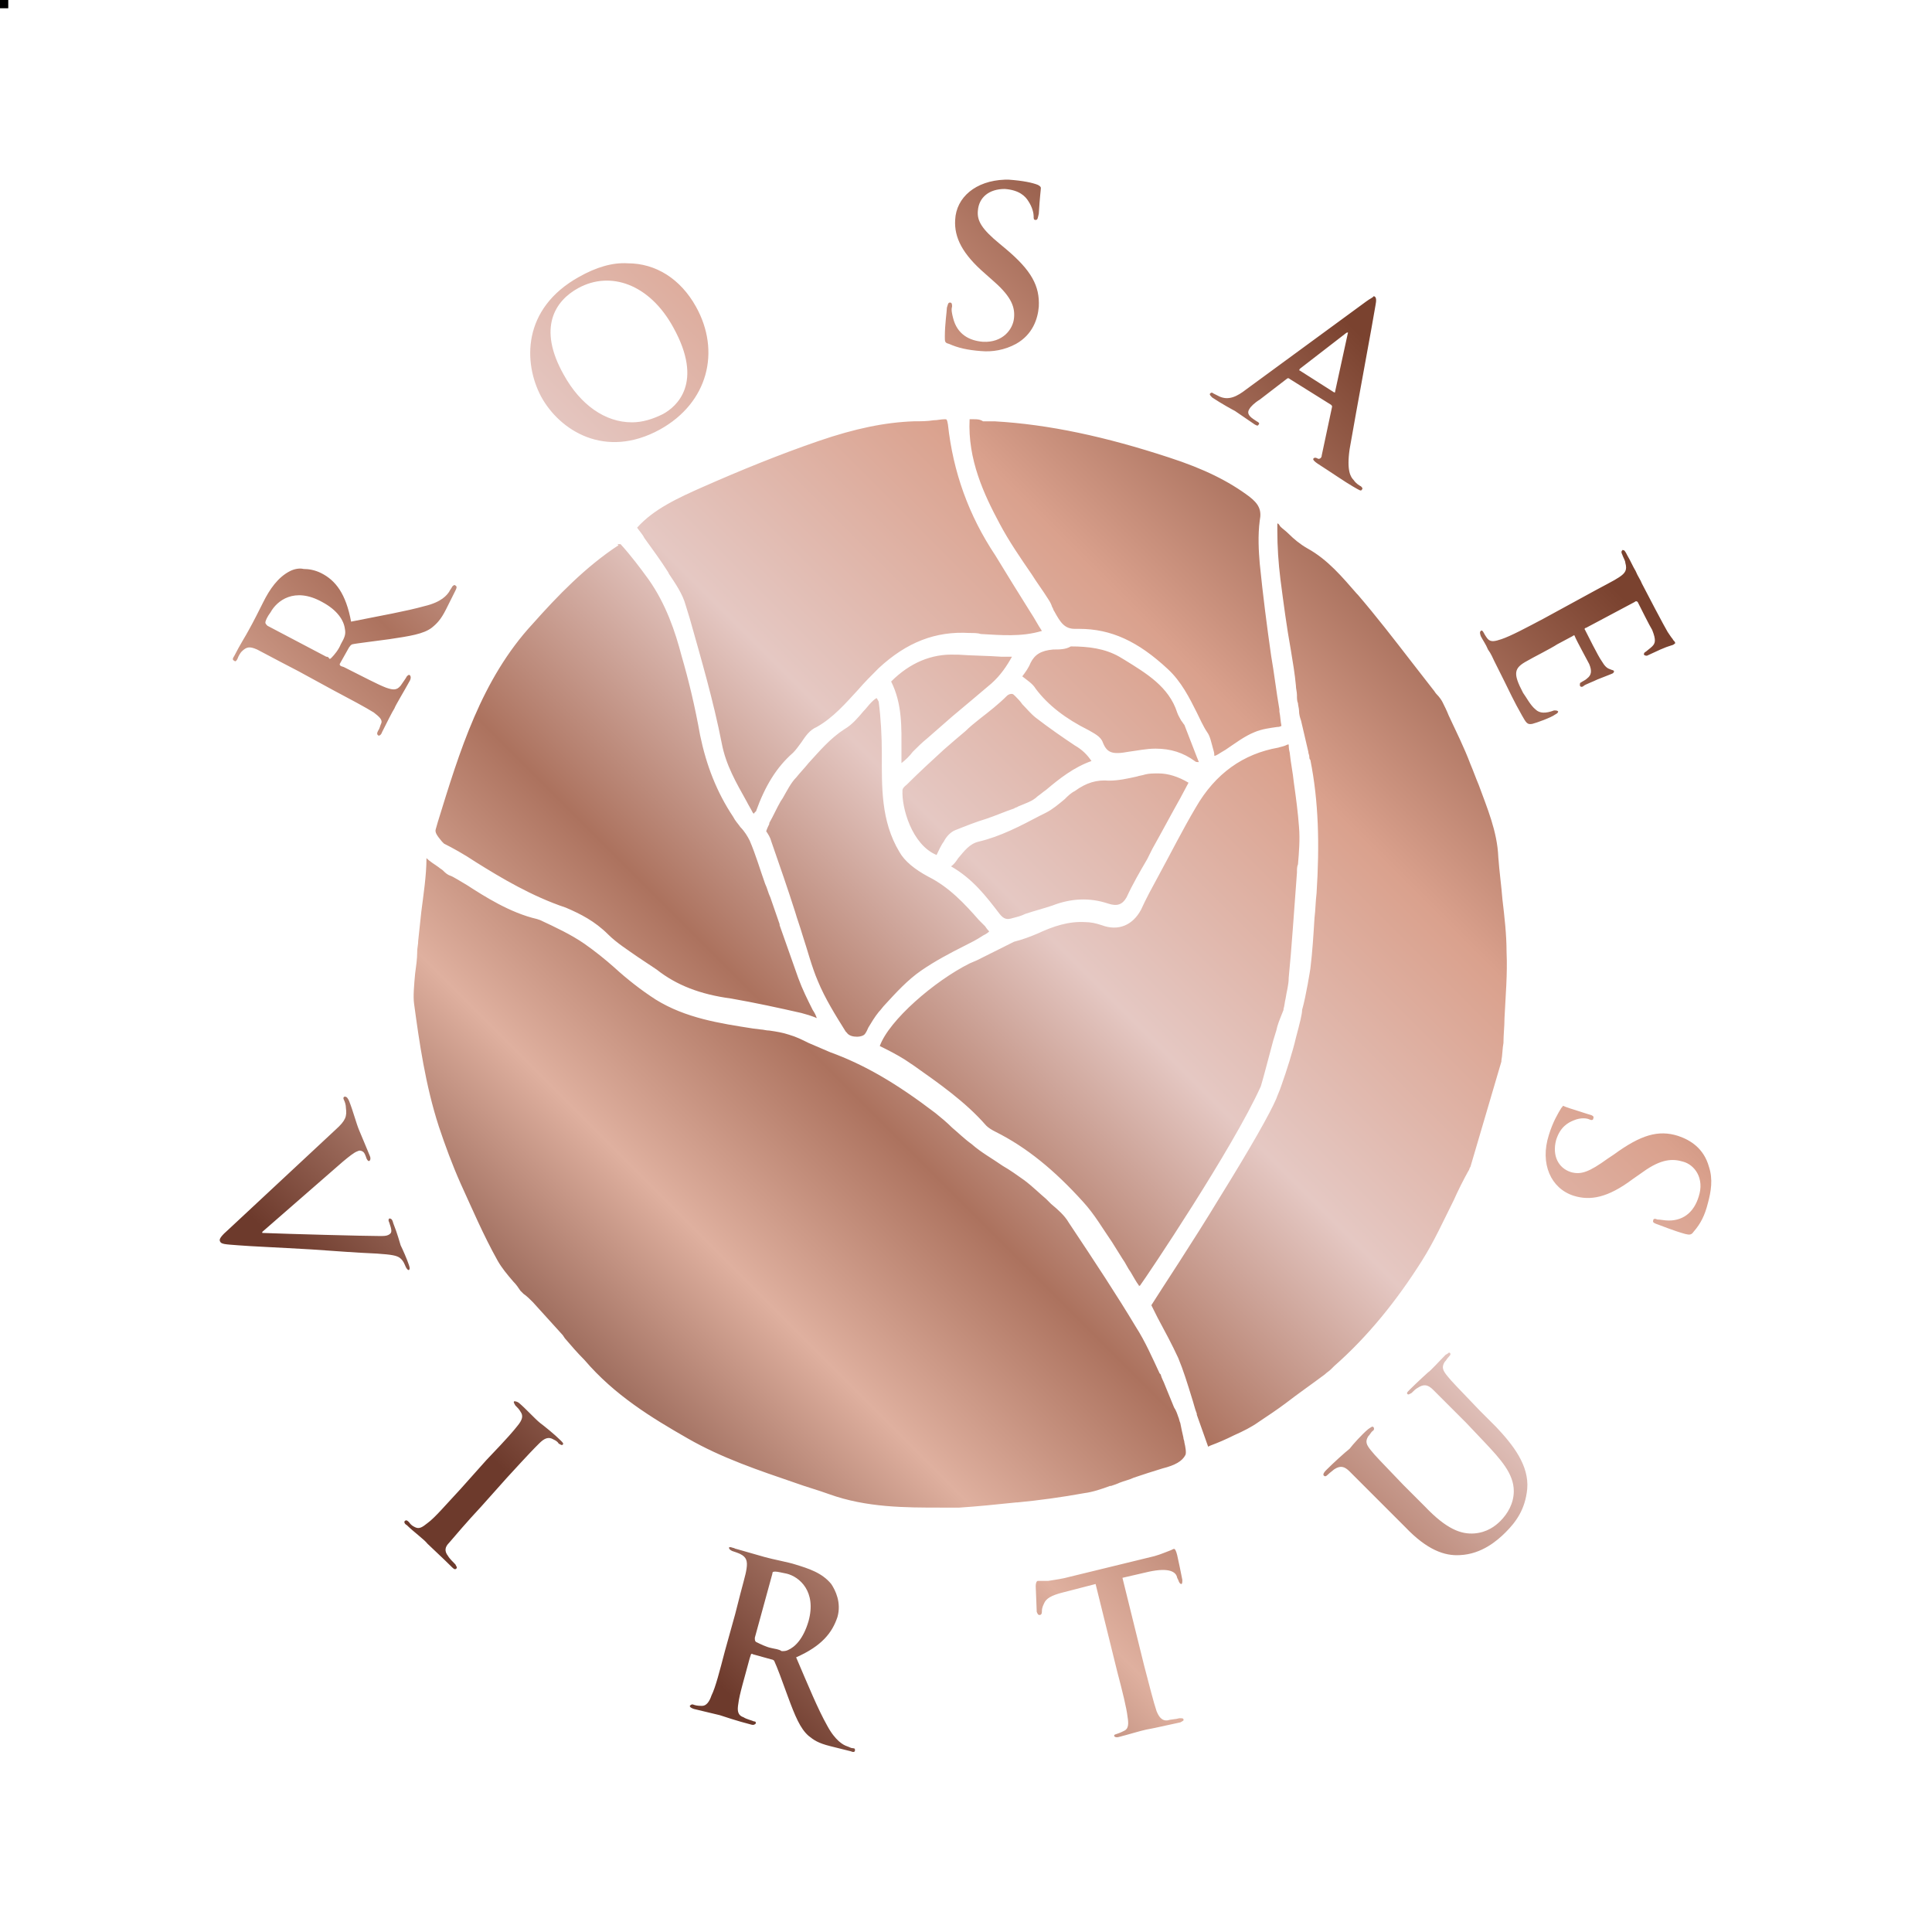 <svg xmlns="http://www.w3.org/2000/svg" xmlns:xlink="http://www.w3.org/1999/xlink" id="Livello_1" x="0px" y="0px" viewBox="0 0 187.1 187.1" style="enable-background:new 0 0 187.1 187.1;" xml:space="preserve"><style type="text/css">	.st0{clip-path:url(#SVGID_2_);fill:url(#SVGID_3_);}	.st1{clip-path:url(#SVGID_5_);fill:#D2D0EA;}	.st2{clip-path:url(#SVGID_5_);fill:none;stroke:#000000;stroke-miterlimit:10;}</style><g>	<defs>		<path id="SVGID_1_" d="M113.7,150c-0.1,0-0.2,0.1-0.5,0.2c-0.3,0.1-0.7,0.3-1.4,0.5l-8.2,2c-0.7,0.2-1.5,0.3-2.1,0.4   c-0.3,0-0.5,0-0.7,0c-0.1,0-0.2,0-0.3,0c-0.1,0-0.2,0.2-0.2,0.5c0,0.2,0.1,2.2,0.1,2.5c0.1,0.2,0.1,0.3,0.3,0.3   c0.1,0,0.2-0.1,0.2-0.3c0-0.2,0-0.4,0.2-0.8c0.2-0.5,0.7-0.8,1.9-1.1l3.1-0.8l2.1,8.5c0.5,1.9,0.9,3.5,1,4.4   c0.1,0.6,0.1,1.1-0.3,1.3c-0.2,0.1-0.4,0.2-0.7,0.3c-0.3,0.1-0.3,0.1-0.3,0.2c0,0.1,0.2,0.2,0.5,0.1c0.8-0.2,2.1-0.6,2.6-0.7   c0.6-0.1,1.9-0.4,3.3-0.7c0.2-0.1,0.4-0.2,0.3-0.3c0-0.1-0.1-0.1-0.4-0.1c-0.3,0.1-0.8,0.1-1.1,0.2c-0.6,0.1-0.9-0.4-1.1-0.9   c-0.3-0.9-0.7-2.5-1.2-4.4l-2.1-8.5l2.6-0.6c1.9-0.4,2.6,0,2.7,0.6l0.1,0.2c0.1,0.3,0.2,0.4,0.3,0.4c0.1,0,0.1-0.2,0.1-0.4   c-0.1-0.5-0.4-2-0.5-2.4C113.9,150.2,113.8,150,113.7,150C113.7,150,113.7,150,113.7,150 M74.7,159.6c-0.5-0.1-1.1-0.4-1.5-0.6   c-0.1-0.1-0.1-0.2-0.1-0.4l1.7-6.2c0-0.2,0.1-0.2,0.3-0.2c0.2,0,0.6,0.1,1.1,0.2c1.2,0.3,2.9,1.7,2.1,4.6c-0.5,1.7-1.3,2.5-2,2.8   c-0.2,0.1-0.4,0.1-0.6,0.1C75.4,159.7,75.1,159.7,74.7,159.6 M70.6,149.9c0,0.1,0.1,0.2,0.3,0.3c0.3,0.1,0.6,0.2,0.8,0.3   c0.6,0.3,0.7,0.7,0.6,1.4c-0.1,0.7-0.3,1.2-1.1,4.4l-1,3.6c-0.5,1.9-0.9,3.5-1.3,4.3c-0.2,0.6-0.5,1-0.9,1c-0.2,0-0.5,0-0.8-0.1   c-0.2-0.1-0.3,0-0.4,0.1c0,0.1,0.1,0.2,0.4,0.3c0.8,0.2,2.1,0.5,2.5,0.6c0.3,0.1,1.8,0.6,3,0.9c0.3,0.1,0.4,0,0.5-0.1   c0-0.1,0-0.2-0.2-0.2c-0.2-0.1-0.7-0.2-1-0.4c-0.6-0.2-0.6-0.7-0.5-1.3c0.1-0.9,0.6-2.5,1.1-4.4l0.1-0.3c0-0.1,0.1-0.2,0.2-0.1   l1.8,0.5c0.1,0,0.3,0.1,0.3,0.2c0.2,0.4,0.8,2,1.3,3.4c0.7,1.9,1.2,3.1,2,3.8c0.5,0.4,0.9,0.7,2.1,1l2,0.5   c0.2,0.1,0.4,0.1,0.4-0.1c0-0.1,0-0.2-0.2-0.2c-0.2,0-0.3-0.1-0.6-0.2c-0.3-0.1-1.1-0.5-1.9-2c-0.9-1.6-1.8-3.8-3-6.6   c2.5-1.1,3.5-2.4,4-3.9c0.4-1.4-0.2-2.6-0.6-3.2c-0.9-1.1-2.2-1.5-3.5-1.9c-0.6-0.2-2.2-0.5-2.9-0.7c-0.4-0.1-1.7-0.5-2.8-0.8   c-0.1,0-0.2-0.1-0.3-0.1C70.7,149.8,70.6,149.8,70.6,149.9 M49.8,135.7c-0.1,0.1,0,0.2,0.1,0.4c0.2,0.2,0.4,0.4,0.5,0.6   c0.3,0.4,0.2,0.8-0.3,1.4c-0.4,0.5-0.8,1-3,3.3l-2.5,2.8c-1.4,1.5-2.5,2.8-3.2,3.3c-0.5,0.4-0.8,0.6-1.2,0.4   c-0.2-0.1-0.4-0.2-0.6-0.5c-0.2-0.2-0.3-0.2-0.4-0.1c-0.1,0.1,0,0.3,0.2,0.4c0.6,0.6,1.7,1.4,2,1.8c0.4,0.4,1.4,1.3,2.4,2.3   c0.2,0.2,0.3,0.2,0.4,0.1c0.1-0.1,0-0.2-0.1-0.4c-0.2-0.2-0.6-0.6-0.7-0.8c-0.4-0.5-0.3-0.9,0.1-1.3c0.6-0.7,1.7-2,3.1-3.5   l2.5-2.8c2.2-2.4,2.6-2.8,3.1-3.3c0.5-0.5,0.9-0.7,1.4-0.4c0.2,0.1,0.4,0.2,0.5,0.4c0.2,0.1,0.3,0.2,0.4,0.1   c0.1-0.1,0-0.2-0.2-0.4c-0.6-0.6-1.6-1.4-2-1.7c-0.5-0.4-1.4-1.4-2-1.9C50.2,135.8,50,135.7,49.8,135.7   C49.9,135.7,49.9,135.7,49.8,135.7 M140,131.2c-0.6,0.6-1.5,1.6-1.7,1.7c0,0-1,0.9-1.8,1.7c-0.2,0.2-0.3,0.3-0.2,0.4   c0.1,0.1,0.2,0,0.4-0.1c0.2-0.2,0.4-0.4,0.6-0.5c0.6-0.4,1-0.3,1.5,0.2c0.5,0.5,0.9,0.9,3.2,3.2l1.8,1.9c1.5,1.6,2.8,3,2.8,4.7   c0,1.2-0.6,2.2-1.3,2.9c-0.5,0.5-1.3,1.1-2.5,1.2c-1.3,0.1-2.7-0.4-4.8-2.6l-2.1-2.1c-2.2-2.3-2.7-2.8-3.1-3.3   c-0.5-0.6-0.6-0.9-0.3-1.4c0.2-0.2,0.2-0.3,0.4-0.5c0.2-0.1,0.2-0.3,0.1-0.4c-0.1-0.1-0.2,0-0.5,0.2c-0.6,0.5-1.5,1.5-1.8,1.9   c-0.5,0.4-1.5,1.3-2.3,2.1c-0.2,0.2-0.3,0.4-0.2,0.5c0.1,0.1,0.2,0.1,0.4-0.1c0.2-0.2,0.5-0.4,0.6-0.5c0.6-0.4,1-0.3,1.5,0.2   c0.5,0.5,0.9,0.9,3.2,3.2l2.2,2.2c2.1,2.2,3.8,2.8,5.3,2.7c2.1-0.1,3.6-1.4,4.4-2.2c1-1,1.9-2.2,2.1-4.2c0.2-2.3-1.4-4.3-3-6   l-1.6-1.6c-2.2-2.3-2.7-2.8-3.1-3.3c-0.5-0.6-0.6-0.9-0.3-1.4c0.2-0.2,0.2-0.3,0.4-0.5c0.2-0.2,0.2-0.3,0.1-0.4c0,0-0.1,0-0.1,0   C140.3,131,140.2,131.1,140,131.2 M151.2,107.3c-0.3,0.5-0.8,1.3-1.2,2.6c-0.9,2.8,0.2,5.2,2.4,5.9c1.6,0.5,3.3,0.2,5.7-1.6l1-0.7   c1.8-1.3,2.9-1.3,3.9-1c1.1,0.3,2.1,1.6,1.5,3.4c-0.4,1.3-1.3,2.3-2.9,2.3c-0.4,0-0.8-0.1-1.1-0.1c-0.2-0.1-0.4-0.1-0.4,0.1   c-0.1,0.2,0.2,0.3,0.5,0.4c0.3,0.1,1.5,0.6,2.6,0.9c0.4,0.1,0.6,0.1,0.8-0.2c0.7-0.8,1.1-1.6,1.4-2.8c0.3-1.1,0.5-2.3,0.1-3.5   c-0.5-1.8-1.8-2.6-3-3c-1.9-0.6-3.6-0.1-6.2,1.8l-0.6,0.4c-1.8,1.3-2.6,1.6-3.6,1.3c-1.2-0.4-1.8-1.6-1.4-3.1   c0.4-1.3,1.2-1.7,1.7-1.9c0.7-0.3,1.3-0.2,1.5-0.1c0.2,0.1,0.4,0.1,0.4-0.1c0.1-0.2-0.1-0.3-0.5-0.4c-1.6-0.5-2.2-0.7-2.4-0.8   c0,0,0,0-0.1,0C151.4,107.1,151.3,107.2,151.2,107.3 M33.4,106.2c-0.1,0-0.2,0.1-0.1,0.3c0.1,0.2,0.2,0.5,0.2,0.8   c0.1,0.8,0,1.2-1,2.1L22.2,119c-0.8,0.7-1,1-0.9,1.2c0.1,0.3,0.5,0.3,1.8,0.4c1.2,0.1,3.7,0.2,7.1,0.4c2.9,0.2,4.1,0.3,6.3,0.4   c1.5,0.1,1.9,0.2,2.2,0.4c0.4,0.3,0.5,0.7,0.6,0.9c0.1,0.2,0.2,0.3,0.3,0.3c0.1-0.1,0.1-0.2,0-0.5c-0.2-0.6-0.6-1.5-0.8-1.9   c-0.1-0.3-0.3-1.1-0.7-2.1c-0.1-0.4-0.2-0.5-0.4-0.5c-0.1,0.1-0.1,0.2,0,0.4c0.1,0.3,0.2,0.6,0.2,0.8c0,0.2-0.1,0.3-0.3,0.4   c-0.2,0.1-0.5,0.1-0.8,0.1c-1.5,0-8.9-0.2-11.4-0.3l0-0.1l7.8-6.8c0.6-0.5,1.1-0.9,1.4-1c0.2-0.1,0.3-0.1,0.5,0   c0.2,0.1,0.3,0.4,0.4,0.7c0.1,0.2,0.2,0.3,0.3,0.2c0.1-0.1,0.1-0.3,0-0.5c-0.4-1-0.8-1.9-1-2.4c-0.3-0.7-0.6-1.9-1-2.9   C33.7,106.4,33.6,106.2,33.4,106.2C33.4,106.2,33.4,106.2,33.4,106.2 M40.8,88.3c-0.1,0.9-0.2,1.9-0.3,2.8c0,0.4-0.1,0.7-0.1,1.1   c0,0,0,0.1,0,0.1c0,0.5-0.1,1.3-0.2,2c-0.1,1.1-0.2,2.2-0.1,2.9c0.5,3.7,1.1,7.9,2.4,11.9c0.6,1.8,1.3,3.7,2.1,5.5   c1.1,2.4,2.2,5,3.6,7.5c0.4,0.7,0.9,1.3,1.5,2c0.3,0.3,0.5,0.6,0.7,0.9c0.1,0.1,0.2,0.2,0.3,0.3c0.3,0.2,0.6,0.5,0.9,0.8   c1,1.1,2,2.2,2.9,3.2l0.2,0.3c0.6,0.7,1.2,1.4,1.9,2.1c2.9,3.4,6.5,5.6,10,7.6c3.3,1.9,6.9,3.1,10.4,4.3c1.1,0.4,2.2,0.7,3.3,1.1   c3.6,1.3,7.4,1.3,10.8,1.3h0.1c0.3,0,0.5,0,0.7,0c0.3,0,0.7,0,1,0c1.6-0.1,3.6-0.3,5.5-0.5l0.1,0c2.1-0.2,4.3-0.5,6.5-0.9   c0.8-0.1,1.7-0.4,2.5-0.7l0.1,0c0.3-0.1,0.6-0.2,0.8-0.3c0.5-0.2,1-0.3,1.4-0.5l0,0c0.9-0.3,1.8-0.6,2.8-0.9   c1.2-0.3,1.9-0.7,2.2-1.3c0.1-0.2,0-0.8-0.1-1.2c0-0.2-0.1-0.3-0.1-0.5c-0.1-0.4-0.2-0.9-0.3-1.4c-0.1-0.2-0.1-0.4-0.2-0.6   c-0.1-0.3-0.2-0.6-0.4-0.9c-0.3-0.7-0.6-1.5-0.9-2.2c-0.1-0.3-0.3-0.6-0.4-1l-0.1-0.1c-0.7-1.5-1.4-3.1-2.3-4.5   c-1.8-3-3.9-6.2-6.5-10.1c-0.4-0.7-1.1-1.3-1.7-1.8c-0.2-0.2-0.3-0.3-0.5-0.5c-0.6-0.5-1.3-1.2-2.1-1.8c-0.7-0.5-1.4-1-2.1-1.4   c-1-0.7-2.1-1.3-3-2.1c-0.7-0.5-1.3-1.1-1.9-1.6c-0.5-0.5-1.1-1-1.6-1.4c-3.8-2.9-6.9-4.7-10.2-5.9c-0.7-0.3-1.4-0.6-2.1-0.9   c-0.6-0.3-1.2-0.6-1.9-0.8c-0.6-0.2-1.2-0.3-1.9-0.4c-0.3,0-0.6-0.1-0.8-0.1l-0.8-0.1c-3.2-0.5-6.5-1-9.4-2.8   c-1.4-0.9-2.8-2-4-3.1c-0.9-0.8-1.9-1.6-2.9-2.3c-1.3-0.9-2.8-1.6-4.3-2.3l-0.3-0.1c-2.6-0.6-5.1-2.2-6.8-3.3   c-0.7-0.4-1.3-0.8-1.6-0.9c-0.3-0.1-0.5-0.3-0.7-0.5c-0.1-0.1-0.3-0.2-0.4-0.3c-0.4-0.3-0.8-0.5-1.2-0.9   C41.3,84.8,41,86.7,40.8,88.3 M110.9,75c-0.3,0.1-0.5,0.1-0.8,0.2c-0.9,0.2-1.8,0.4-2.7,0.4c-1.2-0.1-2.2,0.2-3.3,1   c-0.4,0.2-0.7,0.5-1,0.8c-0.6,0.5-1.2,1-1.8,1.3l-0.6,0.3c-1.9,1-3.8,2-5.9,2.5c-0.9,0.2-1.4,0.9-2,1.6c-0.2,0.3-0.4,0.6-0.7,0.8   c2.1,1.2,3.4,2.9,4.7,4.6c0.4,0.5,0.7,0.6,1.3,0.4c0.4-0.1,0.8-0.2,1.2-0.4c0.9-0.3,1.7-0.5,2.6-0.8c1.8-0.7,3.6-0.8,5.4-0.2   c0.9,0.3,1.4,0.1,1.8-0.6c0.6-1.3,1.3-2.5,2-3.7l0.5-1c0.9-1.6,1.8-3.3,2.7-4.9l0.8-1.5c-1-0.6-2-0.9-2.9-0.9   C111.7,74.9,111.3,74.9,110.9,75 M123.8,72.4c-3.4,0.6-6.1,2.5-8,5.8c-1.3,2.2-2.4,4.4-3.6,6.6c-0.6,1.1-1.2,2.2-1.7,3.3   c-0.8,1.5-2.2,2.1-3.8,1.5c-0.6-0.2-1.1-0.3-1.6-0.3c-1.6-0.1-3.1,0.4-4.6,1.1c-0.7,0.3-1.5,0.6-2.3,0.8l-3.6,1.8l0,0   c-0.2,0.1-0.5,0.2-0.7,0.3c-3.4,1.7-7.8,5.5-8.7,8c0.2,0.1,0.4,0.2,0.6,0.3c0.8,0.4,1.7,0.9,2.4,1.4l0.3,0.2c2.4,1.7,5,3.5,7,5.8   c0.2,0.2,0.5,0.4,0.9,0.6c3,1.5,5.7,3.7,8.5,6.8c1.1,1.2,1.9,2.6,2.8,3.9c0.3,0.5,0.7,1.1,1,1.6c0.3,0.4,0.5,0.9,0.8,1.3   c0.3,0.5,0.5,0.9,0.8,1.3c0,0,0,0,0,0.1c0,0,0-0.1,0.1-0.1c0.6-0.8,9-13.3,11.7-19.3c0.3-1,0.6-2.2,0.9-3.3   c0.2-0.8,0.4-1.5,0.6-2.1c0.1-0.5,0.3-1,0.5-1.5l0.2-0.5c0,0,0,0,0-0.1c0.1-0.3,0.1-0.6,0.2-1l0,0c0.1-0.7,0.3-1.3,0.3-2   c0.3-3,0.5-6.3,0.8-10.2c0-0.3,0-0.6,0.1-0.8c0.1-1.2,0.2-2.4,0.1-3.6c-0.1-1.4-0.3-2.9-0.5-4.3c-0.1-1-0.3-1.9-0.4-2.9   c-0.1-0.4-0.1-0.7-0.1-0.8c0,0,0,0-0.1,0C124.3,72.3,124.1,72.3,123.8,72.4 M84.4,68c-0.3,0.3-0.5,0.6-0.8,0.9   c-0.5,0.6-1.1,1.3-1.8,1.7c-1.4,0.9-2.4,2.1-3.5,3.3c-0.4,0.5-0.8,0.9-1.2,1.4c-0.5,0.5-0.9,1.3-1.3,2l-0.2,0.3   c-0.4,0.7-0.7,1.4-1.1,2.1l0,0.1c-0.1,0.2-0.2,0.4-0.3,0.7c0.2,0.3,0.4,0.6,0.5,1c0.8,2.3,1.6,4.6,2.3,6.8   c0.2,0.7,0.5,1.5,0.7,2.2c0.5,1.5,0.9,3.1,1.5,4.5c0.7,1.7,1.7,3.3,2.7,4.9l0.1,0.1c0.2,0.3,0.6,0.4,1,0.4c0.3,0,0.6-0.1,0.7-0.2   c0.2-0.2,0.3-0.5,0.4-0.7c0.3-0.5,0.6-1,1-1.5c0.2-0.2,0.4-0.5,0.6-0.7c1.1-1.2,2.2-2.4,3.5-3.3c1.3-0.9,2.8-1.7,4.2-2.4   c0.6-0.3,1.2-0.6,1.8-1c0.4-0.2,0.5-0.3,0.6-0.4c-0.1-0.1-0.2-0.2-0.4-0.5l-0.6-0.6c-1.4-1.6-2.9-3.2-4.9-4.2   c-1.3-0.7-2.3-1.5-2.8-2.4c-1.8-3-1.7-6.3-1.7-9.5c0-1.7-0.1-3.5-0.3-5c0-0.1-0.1-0.2-0.2-0.4C84.7,67.7,84.5,67.9,84.4,68    M97.5,67.4c-0.8,0.8-1.7,1.5-2.6,2.2c-0.5,0.4-1,0.8-1.4,1.2c-0.6,0.5-1.3,1.1-2.1,1.8c-1.2,1.1-2.4,2.2-3.6,3.4   c-0.4,0.3-0.4,0.5-0.4,0.5c-0.1,1.7,0.9,5.3,3.3,6.3c0.2-0.4,0.4-0.9,0.7-1.3c0.2-0.4,0.6-0.9,1.1-1.1c1-0.4,2-0.8,3-1.1   c0.9-0.3,1.8-0.7,2.7-1c0.1-0.1,0.3-0.1,0.4-0.2c0.7-0.3,1.4-0.5,1.9-1c0.3-0.2,0.5-0.4,0.8-0.6c1.3-1.1,2.7-2.2,4.4-2.8   c-0.4-0.6-0.9-1.1-1.6-1.5c-1.2-0.8-2.5-1.7-3.8-2.7c-0.5-0.4-0.9-0.9-1.3-1.3c-0.2-0.3-0.5-0.6-0.7-0.8c-0.1-0.1-0.2-0.2-0.3-0.2   C97.9,67.2,97.7,67.2,97.5,67.4 M86.3,66c1.1,2.2,1,4.5,1,6.7c0,0.4,0,0.8,0,1.2c0.4-0.3,0.8-0.7,1.1-1.1c0.4-0.4,0.9-0.9,1.4-1.3   c0.8-0.7,1.6-1.4,2.4-2.1c1.2-1,2.5-2.1,3.8-3.2c0.9-0.8,1.5-1.7,2-2.6l-1,0c-1.4-0.1-2.8-0.1-4.2-0.2c-0.1,0-0.2,0-0.3,0   C90.2,63.3,88.1,64.2,86.3,66 M102,62.9c-1.2,0.1-1.8,0.5-2.2,1.3c-0.2,0.5-0.5,0.9-0.8,1.3c0,0,0,0,0,0c0,0,0,0,0,0   c0.5,0.4,1,0.7,1.3,1.2c1.2,1.6,2.9,2.9,5.1,4l0,0c0.5,0.3,1.2,0.6,1.4,1.2c0.4,1,0.9,1.2,2.5,0.9c0.8-0.1,1.7-0.3,2.6-0.3   c1.5,0,2.7,0.4,3.8,1.2c0.1,0.1,0.2,0.1,0.4,0.1l-0.2-0.5c-0.4-1-0.8-2.1-1.2-3.1c-0.1-0.1-0.2-0.3-0.3-0.4   c-0.1-0.2-0.3-0.5-0.4-0.8c-0.8-2.5-3-3.8-5.1-5.1l-0.5-0.3c-1.4-0.8-3-1-4.7-1C103.2,62.9,102.6,62.9,102,62.9 M31.6,63.6l-5.7-3   c-0.1-0.1-0.2-0.2-0.2-0.3c0-0.2,0.2-0.6,0.5-1c0.6-1.1,2.3-2.5,5-1c1.5,0.8,2.1,1.8,2.2,2.6c0.1,0.5,0,0.8-0.4,1.5   c-0.2,0.5-0.6,1-0.9,1.3c-0.1,0.1-0.1,0.1-0.2,0.1C31.8,63.6,31.7,63.6,31.6,63.6 M28.1,55.3c-1.2,0.6-2,1.8-2.6,3   c-0.3,0.6-1,2-1.4,2.7c-0.2,0.4-0.9,1.5-1.4,2.5c-0.2,0.3-0.2,0.4,0,0.5c0.1,0.1,0.2,0,0.3-0.2c0.1-0.3,0.3-0.6,0.4-0.7   c0.5-0.5,0.8-0.5,1.5-0.2c0.6,0.3,1.1,0.6,4,2.1l3.3,1.8c1.7,0.9,3.2,1.7,4,2.2c0.5,0.4,0.9,0.7,0.7,1.1c-0.1,0.2-0.1,0.4-0.3,0.7   c-0.1,0.2-0.1,0.3,0,0.4c0.1,0.1,0.3,0,0.4-0.3c0.4-0.8,1-2,1.2-2.3c0.1-0.3,0.9-1.6,1.5-2.7c0.1-0.2,0.1-0.4,0-0.5   c-0.1-0.1-0.2,0-0.3,0.1c-0.1,0.2-0.4,0.6-0.6,0.9c-0.4,0.5-0.8,0.4-1.4,0.2c-0.8-0.3-2.3-1.1-4.1-2l-0.3-0.1   c-0.1-0.1-0.1-0.1-0.1-0.2l0.9-1.6c0.1-0.1,0.1-0.2,0.3-0.3c0.4-0.1,2.2-0.3,3.6-0.5c2-0.3,3.3-0.5,4.1-1.1   c0.5-0.4,0.9-0.8,1.4-1.8l0.9-1.8c0.1-0.2,0.2-0.4,0-0.5c-0.1-0.1-0.2,0-0.3,0.1c-0.1,0.2-0.2,0.3-0.3,0.5c-0.2,0.3-0.7,1-2.4,1.4   c-1.8,0.5-4.1,0.9-7.1,1.5c-0.5-2.7-1.5-4-2.9-4.7c-0.6-0.3-1.2-0.4-1.7-0.4C29,55,28.5,55.1,28.1,55.3 M157.1,53.3   c-0.1,0.1-0.1,0.2,0,0.4c0.1,0.3,0.3,0.6,0.3,0.8c0.2,0.7,0,1-0.6,1.4c-0.6,0.4-1.1,0.6-4,2.2l-3.3,1.8c-1.7,0.9-3.2,1.7-4.1,2   c-0.6,0.2-1,0.3-1.3,0c-0.1-0.1-0.3-0.4-0.4-0.6c-0.1-0.2-0.2-0.3-0.3-0.2c-0.1,0.1-0.1,0.2,0,0.5c0.2,0.4,0.5,0.8,0.7,1.3   c0.3,0.4,0.5,0.9,0.6,1.1c0.3,0.6,0.6,1.2,1,2c0.4,0.8,0.9,1.9,1.7,3.3c0.4,0.7,0.5,0.9,1,0.8c0.4-0.1,1.8-0.6,2.2-0.9   c0.2-0.1,0.3-0.2,0.3-0.3c-0.1-0.1-0.2-0.1-0.4-0.1c-0.8,0.3-1.4,0.3-1.8-0.1c-0.5-0.4-0.9-1.2-1.2-1.6c-1-1.9-0.9-2.4,0.4-3.1   c0.5-0.3,2.3-1.2,2.9-1.6l1.5-0.8c0.1-0.1,0.2-0.1,0.2,0c0.2,0.5,1.2,2.3,1.4,2.7c0.3,0.7,0.2,1.1-0.2,1.4   c-0.2,0.2-0.5,0.3-0.6,0.4c-0.1,0-0.1,0.1-0.1,0.3c0.1,0.2,0.3,0.1,0.4,0c0.1-0.1,0.9-0.4,1.3-0.6c1-0.4,1.3-0.5,1.5-0.6   c0.1-0.1,0.1-0.1,0.1-0.2c0-0.1-0.2-0.1-0.4-0.2c-0.3-0.1-0.5-0.3-0.8-0.8c-0.3-0.4-1.4-2.6-1.6-3c-0.1-0.1,0-0.2,0.1-0.2l4.7-2.5   c0.1-0.1,0.2-0.1,0.3,0c0.2,0.4,1.2,2.4,1.4,2.7c0.4,1,0.3,1.3,0,1.6c-0.2,0.2-0.5,0.4-0.6,0.5c-0.2,0.1-0.2,0.2-0.2,0.3   c0.1,0.1,0.2,0.1,0.3,0.1c0.2-0.1,1.1-0.5,1.3-0.6c0.9-0.4,1.2-0.4,1.3-0.5c0.1-0.1,0.2-0.1,0.1-0.2c0-0.1-0.2-0.2-0.2-0.3   c-0.1-0.1-0.3-0.4-0.5-0.7c-0.2-0.3-2.2-4.1-2.5-4.7c-0.1-0.3-0.4-0.7-0.6-1.2c-0.3-0.5-0.5-1-0.8-1.5   C157.4,53.4,157.3,53.2,157.1,53.3C157.2,53.2,157.1,53.2,157.1,53.3 M59.9,52.8c-3.2,2.1-5.9,4.9-8.3,7.6   c-5,5.4-7.1,12.4-9.2,19.2l-0.2,0.7c-0.1,0.3,0.1,0.6,0.6,1.2c0.1,0.1,0.1,0.1,0.2,0.2c0.8,0.4,1.9,1,3.1,1.8   c2.4,1.5,5.4,3.3,8.7,4.4c1.4,0.6,2.8,1.3,4.1,2.6c0.8,0.8,1.9,1.5,2.9,2.2c0.6,0.4,1.2,0.8,1.8,1.2c1.9,1.5,4.2,2.4,7.2,2.8   c2.3,0.4,4.6,0.9,6.8,1.4l0.7,0.2c0.3,0.1,0.6,0.2,0.8,0.3c-0.1-0.3-0.2-0.5-0.4-0.8c-0.5-1-1-2-1.4-3.1c-0.6-1.7-1.2-3.4-1.8-5.1   l0-0.1c-0.3-0.9-0.6-1.7-0.9-2.6c-0.2-0.4-0.3-0.9-0.5-1.3c-0.5-1.4-0.9-2.8-1.5-4.2c-0.2-0.4-0.5-0.9-0.9-1.3   c-0.2-0.3-0.5-0.6-0.7-1c-1.6-2.4-2.6-5-3.2-7.9c-0.5-2.8-1.1-5.3-1.8-7.7c-0.6-2.3-1.5-5-3.2-7.4c-0.8-1.1-1.7-2.3-2.7-3.4   c-0.1,0-0.2,0-0.3,0C59.9,52.8,59.9,52.8,59.9,52.8 M123.7,50.7l0,0.7c0,1.5,0.1,3.1,0.3,4.7c0.3,2.3,0.6,4.6,1,6.8   c0.2,1.2,0.4,2.4,0.5,3.5c0,0.3,0.1,0.6,0.1,0.9c0,0.3,0,0.6,0.1,0.8c0,0.2,0.1,0.5,0.1,0.7c0,0.4,0.1,0.7,0.2,1l0.7,3   c0,0.2,0.1,0.3,0.1,0.5c0,0.1,0,0.2,0.1,0.3c0.8,4,0.9,8.2,0.6,12.9c-0.1,0.8-0.1,1.6-0.2,2.4c-0.1,1.6-0.2,3.3-0.4,4.9   c0,0-0.4,2.6-0.8,4c0,0.4-0.2,1.2-0.6,2.7c-0.3,1.3-0.9,3.2-1.4,4.6c-0.2,0.6-0.4,1-0.5,1.3c-0.6,1.4-2.4,4.6-5.5,9.6   c-2.6,4.3-5.6,8.8-6.6,10.4c0.2,0.4,0.4,0.8,0.6,1.2c0.7,1.3,1.4,2.6,2,3.9c0.5,1.2,0.9,2.5,1.3,3.8c0.2,0.6,0.3,1.1,0.5,1.6   l0,0.1l1.1,3.1l0.2-0.1c0.8-0.3,1.5-0.6,2.3-1c0.9-0.4,1.7-0.8,2.4-1.3c0.9-0.6,1.8-1.2,2.6-1.8c1.3-1,2.6-1.9,3.8-2.8   c0.2-0.2,0.4-0.3,0.6-0.5c0.1-0.1,0.2-0.2,0.3-0.3c3.3-2.9,6.1-6.4,8.5-10.2c1.2-1.9,2.1-3.9,3.1-5.9c0.4-0.9,0.9-1.9,1.4-2.8   c0.1-0.1,0.1-0.3,0.2-0.4l3-10.2l0-0.1c0.1-0.5,0.1-1.2,0.2-1.7c0-0.8,0.1-1.6,0.1-2.4c0.1-2.1,0.3-4.3,0.2-6.4   c0-1.7-0.2-3.4-0.4-5.1c-0.1-1.3-0.3-2.7-0.4-4.1c-0.1-2.5-1.1-4.8-1.9-7c-0.3-0.7-0.5-1.3-0.8-2c-0.6-1.6-1.4-3.2-2.1-4.7   c-0.2-0.5-0.4-0.9-0.6-1.3c-0.1-0.2-0.3-0.5-0.6-0.8c-0.1-0.1-0.2-0.3-0.3-0.4c-0.7-0.9-1.4-1.8-2.1-2.7c-1.7-2.2-3.4-4.4-5.2-6.5   l-0.1-0.1c-1.4-1.6-2.8-3.3-4.8-4.4c-0.7-0.4-1.3-0.9-1.8-1.4c-0.3-0.3-0.6-0.5-0.8-0.7C123.8,50.7,123.8,50.7,123.7,50.7   C123.7,50.7,123.7,50.7,123.7,50.7 M94.3,40.6c-0.2,0-0.3,0-0.4,0c-0.2,3.9,1.4,7.3,2.9,10.1c0.9,1.7,2,3.3,3.1,4.9   c0.5,0.8,1.1,1.6,1.6,2.4c0.2,0.3,0.3,0.5,0.4,0.8c0.1,0.1,0.1,0.3,0.2,0.4c0.6,1.1,1,1.7,2,1.7c0.1,0,0.2,0,0.4,0   c3.1,0,5.7,1.2,8.6,3.9c1.3,1.2,2.1,2.8,2.8,4.2c0.3,0.6,0.6,1.3,1,1.9c0.3,0.4,0.4,1,0.6,1.7c0.1,0.3,0.1,0.5,0.1,0.6   c0.1,0,0.3-0.1,0.6-0.3l0.5-0.3c0.9-0.6,1.8-1.3,2.8-1.7c0.7-0.3,1.5-0.4,2.2-0.5c0.1,0,0.2,0,0.4-0.1c-0.1-0.5-0.1-0.9-0.2-1.4   l0-0.2c-0.3-1.7-0.5-3.5-0.8-5.2c-0.4-2.8-0.8-5.9-1.1-8.9c-0.1-1.2-0.2-2.7,0-4.2c0.2-1-0.1-1.6-1-2.3c-2-1.5-4.4-2.7-7.8-3.8   c-6.1-2-11.6-3.2-16.9-3.5c-0.4,0-0.7,0-1.1,0C94.9,40.6,94.6,40.6,94.3,40.6 M91.5,40.6c-0.4,0-0.7,0.1-1.1,0.1   c-0.6,0.1-1.3,0.1-1.9,0.1c-2.8,0.1-5.7,0.7-9.2,1.9c-3.8,1.3-7.7,2.9-11.1,4.4c-2.5,1.1-4.9,2.2-6.5,4c0.2,0.3,0.5,0.6,0.7,1   c0.8,1.1,1.6,2.2,2.3,3.3l0.1,0.2c0.6,0.9,1.3,1.9,1.6,3l0.4,1.3c1.1,3.9,2.3,8,3.1,12.1c0.4,2.1,1.4,3.8,2.4,5.6   c0.2,0.4,0.4,0.7,0.6,1.1c0,0,0.1,0.1,0.1,0.1c0.1-0.1,0.1-0.2,0.2-0.2c0.9-2.5,2-4.3,3.6-5.7c0.3-0.3,0.5-0.6,0.8-1   c0.4-0.6,0.8-1.2,1.5-1.5c1.6-0.9,2.8-2.3,4-3.6c0.6-0.7,1.3-1.4,2-2.1c2.7-2.5,5.5-3.6,8.8-3.4c0.4,0,0.8,0,1.1,0.1h0   c1.9,0.1,3.9,0.3,5.9-0.3c-0.4-0.6-0.7-1.2-1.1-1.8c-1.2-1.9-2.3-3.7-3.4-5.5c-2.6-3.9-4.1-8.1-4.6-12.7   C91.7,40.6,91.7,40.6,91.5,40.6C91.5,40.6,91.5,40.6,91.5,40.6 M129.2,38l-3.3-2.1c-0.1,0-0.1-0.1,0-0.2l4.4-3.4   c0.1-0.1,0.2-0.1,0.2-0.1c0.1,0,0,0.1,0,0.2l-1.2,5.5C129.3,38,129.3,38,129.2,38C129.2,38,129.2,38,129.2,38 M132.3,29.2   l-11.6,8.5c-0.9,0.7-1.7,1.1-2.6,0.7c-0.2-0.1-0.4-0.2-0.6-0.3c-0.1-0.1-0.2-0.1-0.3,0c-0.1,0.1,0,0.2,0.2,0.4   c0.9,0.6,2,1.2,2.2,1.3c0.6,0.4,1.3,0.9,1.9,1.3c0.2,0.1,0.3,0.2,0.4,0c0.1-0.1,0-0.2-0.2-0.3l-0.3-0.2c-0.6-0.4-0.6-0.7-0.4-1   c0.1-0.2,0.5-0.6,1-0.9l2.6-2c0.1-0.1,0.2-0.1,0.3,0l4,2.5c0.1,0.1,0.1,0.1,0.1,0.2l-1,4.7c0,0.3-0.3,0.4-0.4,0.3   c-0.2-0.1-0.3-0.1-0.4,0c-0.1,0.1,0.1,0.3,0.4,0.5c1.4,0.9,2.7,1.8,3.4,2.2c0.7,0.4,0.8,0.5,0.9,0.3c0.1-0.1,0-0.2-0.1-0.3   c-0.2-0.1-0.5-0.3-0.7-0.6c-0.3-0.3-0.7-0.9-0.4-3c0.6-3.5,2.3-12.6,2.5-13.9c0.1-0.5,0.1-0.8-0.1-0.9c0,0-0.1,0-0.1,0   C133,28.8,132.7,28.9,132.3,29.2 M54.6,36.3c-2.6-4.6-0.8-7.2,1.4-8.4c3.1-1.7,6.9-0.4,9.2,3.8c3,5.4,0.3,7.7-1,8.4   c-1,0.5-2,0.8-3,0.8C58.6,40.9,56.2,39.2,54.6,36.3 M56.1,26.8c-5.6,3.1-5.4,8.4-3.7,11.6c1.8,3.3,6.2,6.1,11.5,3.2   c4.7-2.6,5.9-7.6,3.5-11.9c-1.5-2.7-3.9-4.2-6.6-4.2C59.3,25.4,57.7,25.9,56.1,26.8 M92.5,21.3c-0.1,1.7,0.7,3.3,2.9,5.2l0.9,0.8   c1.7,1.5,2,2.5,1.9,3.5c-0.1,1.1-1.1,2.4-3,2.3c-1.3-0.1-2.5-0.7-2.9-2.3c-0.1-0.4-0.2-0.8-0.1-1.1c0-0.2,0-0.4-0.2-0.4   c-0.2,0-0.2,0.2-0.3,0.5c0,0.3-0.2,1.6-0.2,2.8c0,0.5,0,0.6,0.4,0.7c0.9,0.4,1.8,0.6,3.1,0.7c1.1,0.1,2.3-0.1,3.4-0.7   c1.6-0.9,2.1-2.4,2.2-3.6c0.1-2-0.7-3.5-3.2-5.6l-0.6-0.5c-1.7-1.4-2.2-2.2-2.1-3.2c0.1-1.3,1.1-2.1,2.6-2.1   c1.4,0.1,2,0.7,2.3,1.2c0.4,0.6,0.5,1.2,0.5,1.4c0,0.3,0,0.4,0.2,0.4c0.2,0,0.2-0.2,0.3-0.6c0.1-1.7,0.2-2.3,0.2-2.5   c0-0.1-0.1-0.2-0.3-0.3c-0.5-0.2-1.4-0.4-2.8-0.5c-0.1,0-0.2,0-0.4,0C94.5,17.5,92.6,19.1,92.5,21.3"></path>	</defs>	<clipPath id="SVGID_2_">		<use xlink:href="#SVGID_1_" style="overflow:visible;"></use>	</clipPath>			<linearGradient id="SVGID_3_" gradientUnits="userSpaceOnUse" x1="0" y1="187.092" x2="1" y2="187.092" gradientTransform="matrix(106.406 -106.406 -106.406 -106.406 19947.193 20055.547)">		<stop offset="0" style="stop-color:#6D3A2C"></stop>		<stop offset="7.035180e-02" style="stop-color:#6D3A2C"></stop>		<stop offset="0.266" style="stop-color:#DFB09F"></stop>		<stop offset="0.4" style="stop-color:#AC725E"></stop>		<stop offset="0.56" style="stop-color:#E5C8C3"></stop>		<stop offset="0.746" style="stop-color:#DAA18D"></stop>		<stop offset="0.975" style="stop-color:#7A422F"></stop>		<stop offset="1" style="stop-color:#7A422F"></stop>	</linearGradient>	<polygon class="st0" points="-54.8,93.6 93.6,-54.9 242,93.6 93.6,242  "></polygon></g><g>	<defs>		<rect id="SVGID_4_" width="187.1" height="187.1"></rect>	</defs>	<clipPath id="SVGID_5_">		<use xlink:href="#SVGID_4_" style="overflow:visible;"></use>	</clipPath>	<rect x="0" y="0" class="st1" width="0.3" height="0.3"></rect>	<rect x="0" y="0" class="st2" width="0.3" height="0.3"></rect></g></svg>